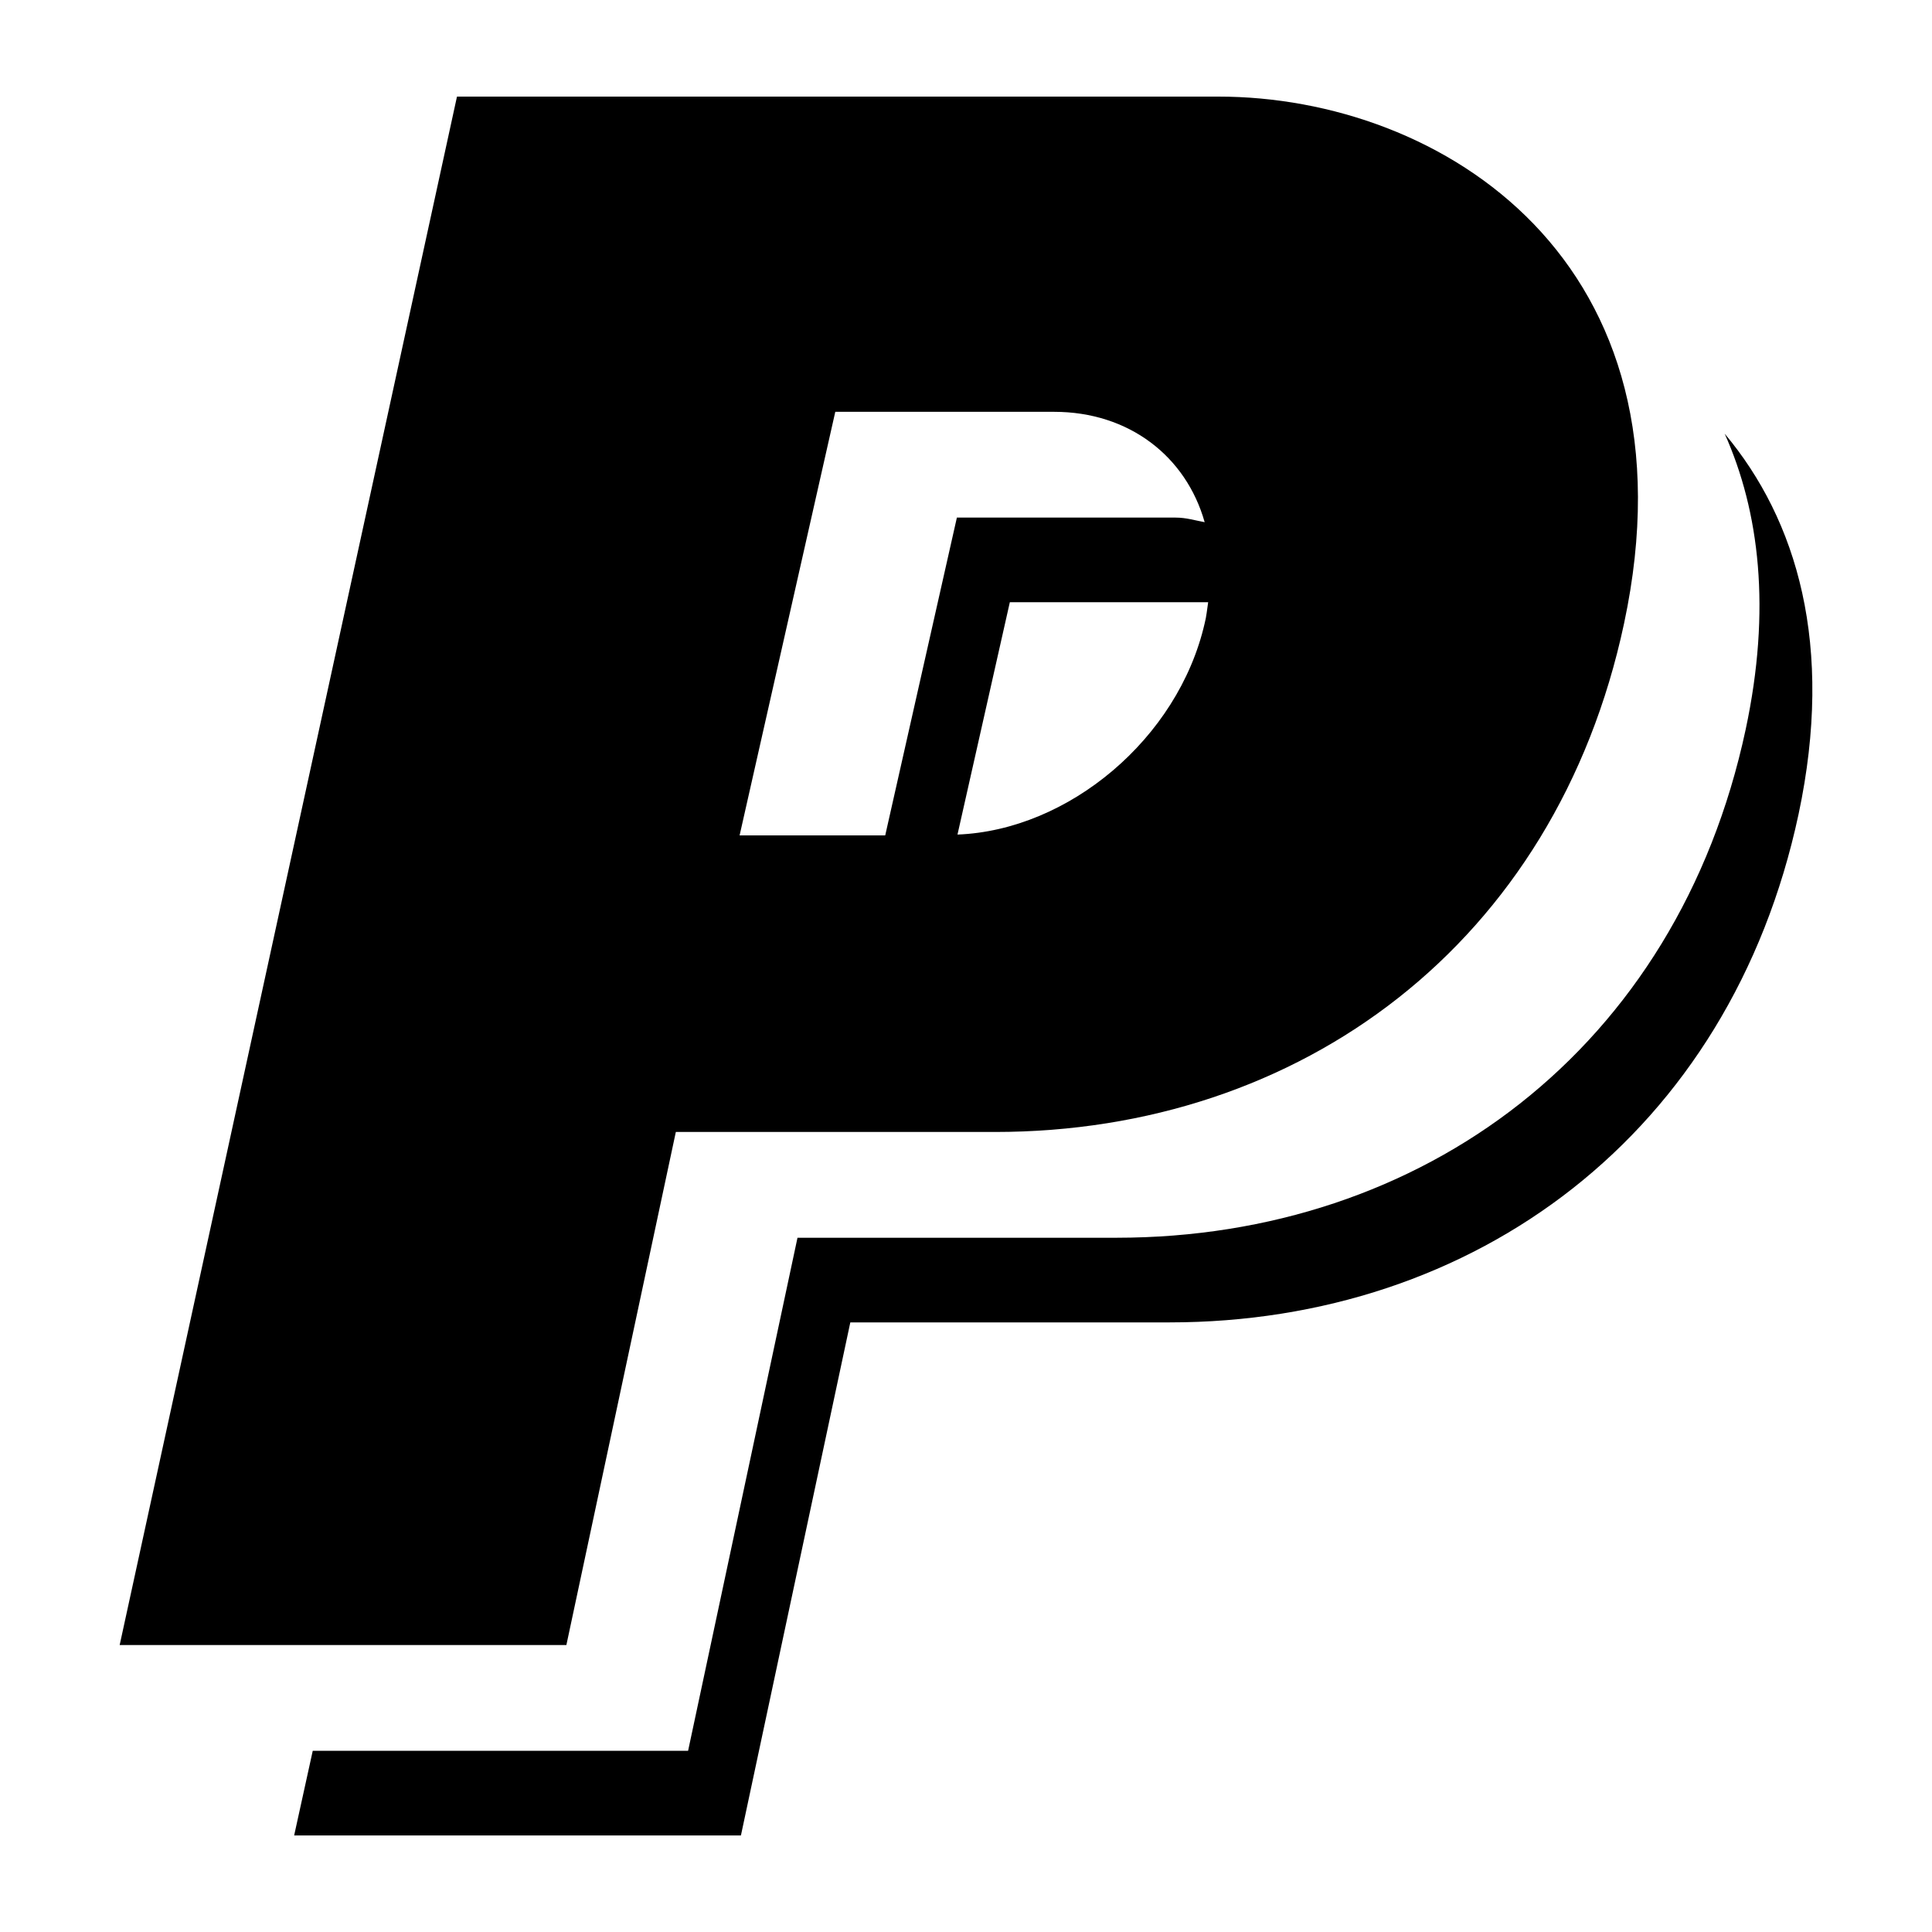 <?xml version="1.0" ?><!DOCTYPE svg  PUBLIC '-//W3C//DTD SVG 1.1//EN'  'http://www.w3.org/Graphics/SVG/1.1/DTD/svg11.dtd'><svg height="32px" id="Layer_1" style="enable-background:new 0 0 32 32;" version="1.1" viewBox="0 0 32 32" width="32px" xml:space="preserve" xmlns="http://www.w3.org/2000/svg" xmlns:xlink="http://www.w3.org/1999/xlink"><g transform="translate(672 144)"><path d="M-651.82-142.4h-12.611l-5.587,25.647h7.399l1.813-8.498h5.286c5.057,0,9.287-3.118,10.419-8.42   C-643.82-139.673-648.123-142.4-651.82-142.4L-651.82-142.4z M-657.338-130.163h-2.412l1.585-7.016h3.624   c1.243,0,2.186,0.739,2.494,1.828c-0.158-0.029-0.307-0.076-0.479-0.076h-3.625L-657.338-130.163z M-652.048-133.671   c-0.44,1.904-2.251,3.422-4.093,3.494l0.867-3.848h3.285C-652.008-133.906-652.016-133.792-652.048-133.671L-652.048-133.671z    M-643.086-131.919c0.424-1.988,0.229-3.608-0.348-4.898c1.199,1.431,1.818,3.506,1.224,6.302   c-1.134,5.301-5.362,8.418-10.42,8.418h-5.286l-1.812,8.498h-7.4l0.308-1.402h6.217l1.812-8.498h5.287   C-648.447-123.501-644.219-126.618-643.086-131.919z"/></g></svg>